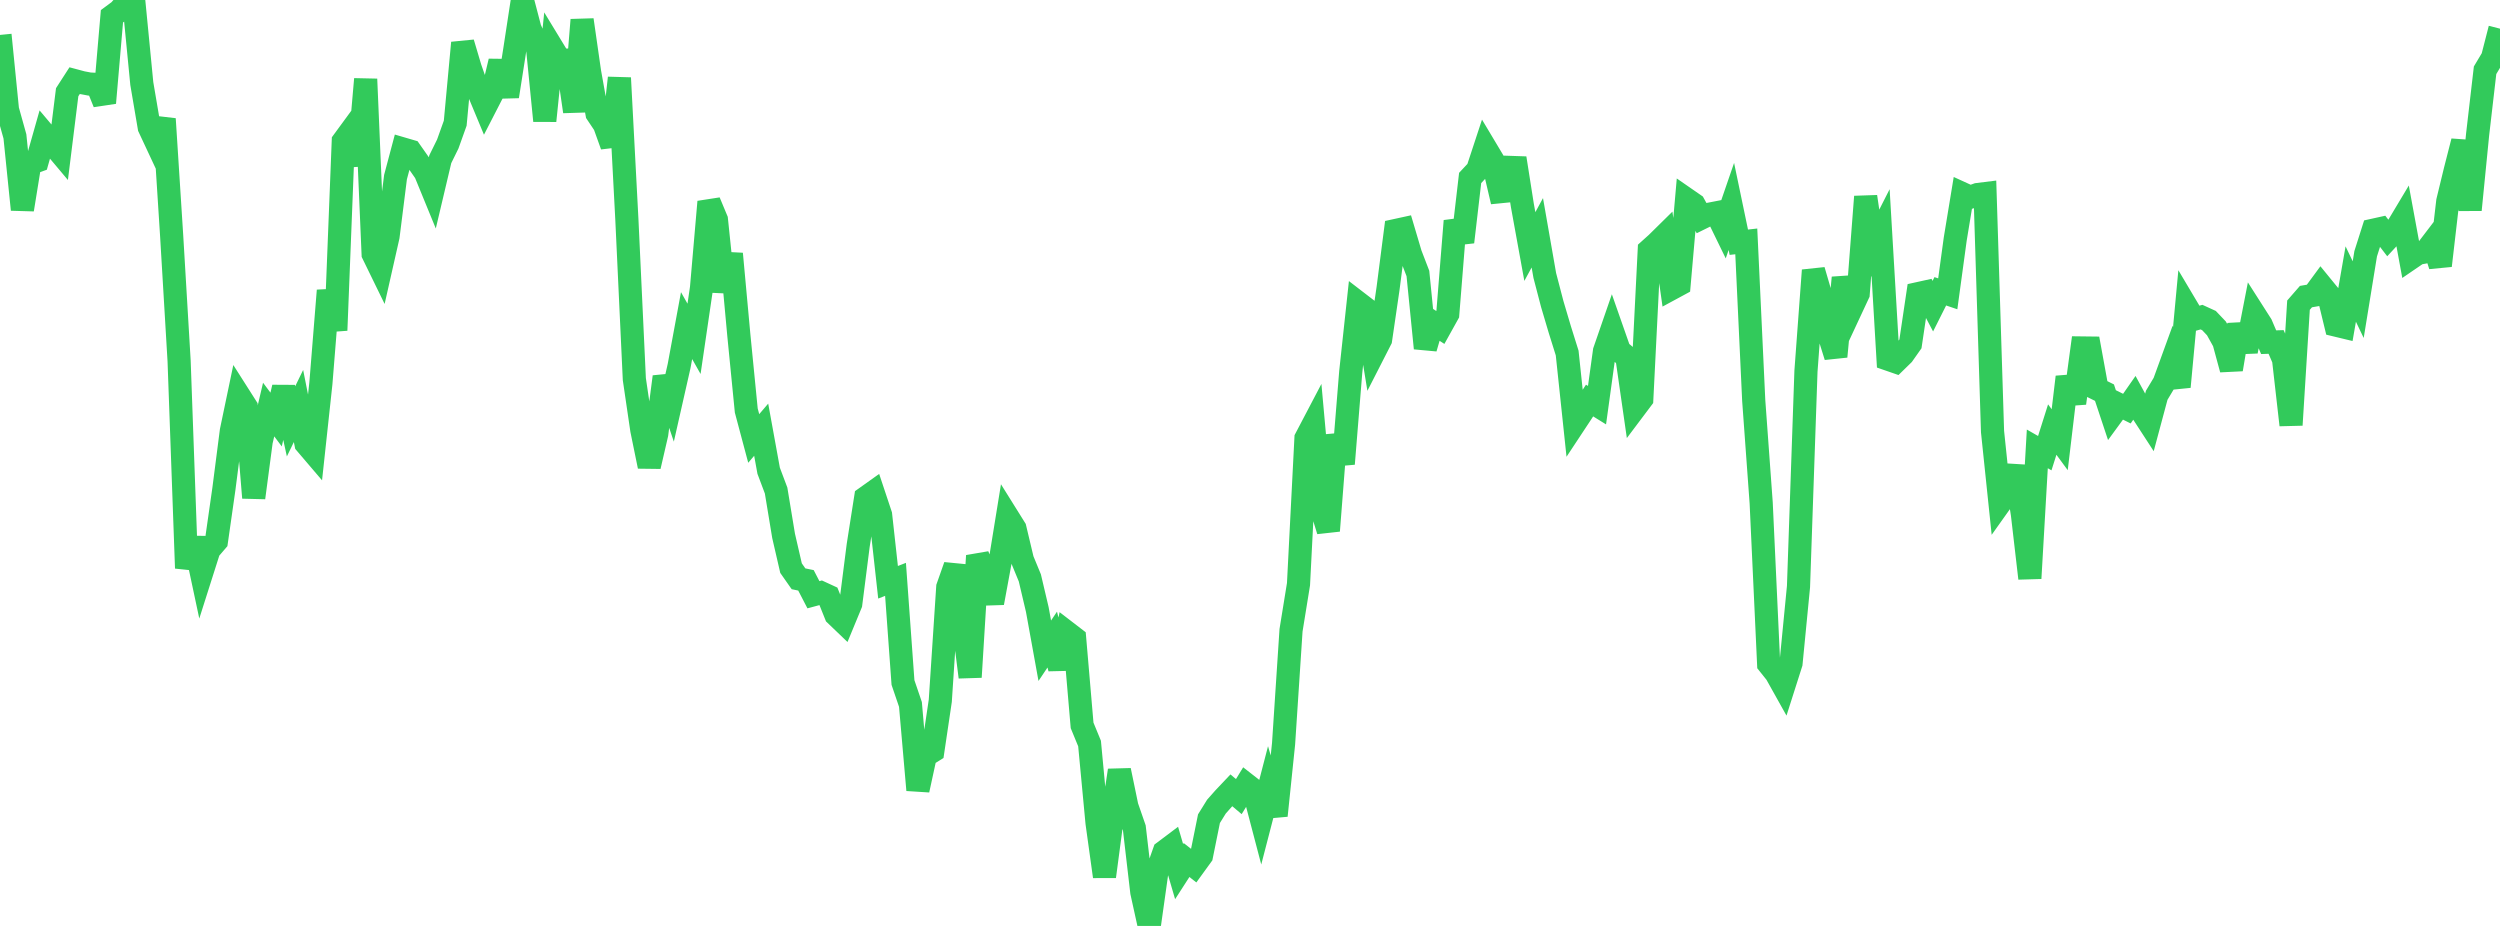 <?xml version="1.0" standalone="no"?>
<!DOCTYPE svg PUBLIC "-//W3C//DTD SVG 1.1//EN" "http://www.w3.org/Graphics/SVG/1.1/DTD/svg11.dtd">

<svg width="135" height="50" viewBox="0 0 135 50" preserveAspectRatio="none" 
  xmlns="http://www.w3.org/2000/svg"
  xmlns:xlink="http://www.w3.org/1999/xlink">


<polyline points="0.0, 1.886 0.403, 5.922 0.806, 7.365 1.209, 11.317 1.612, 8.831 2.015, 8.686 2.418, 7.264 2.821, 7.742 3.224, 8.221 3.627, 4.98 4.03, 4.355 4.433, 4.463 4.836, 4.539 5.239, 4.557 5.642, 5.554 6.045, 0.879 6.448, 0.58 6.851, 0.122 7.254, 0.373 7.657, 4.511 8.06, 6.88 8.463, 7.742 8.866, 6.422 9.269, 12.722 9.672, 19.494 10.075, 30.682 10.478, 29.069 10.881, 30.962 11.284, 29.694 11.687, 29.224 12.09, 26.402 12.493, 23.27 12.896, 21.342 13.299, 21.975 13.701, 26.878 14.104, 23.836 14.507, 22.116 14.91, 22.655 15.313, 20.917 15.716, 22.754 16.119, 21.924 16.522, 23.957 16.925, 24.429 17.328, 20.697 17.731, 15.69 18.134, 17.837 18.537, 7.628 18.94, 7.078 19.343, 8.915 19.746, 4.272 20.149, 13.717 20.552, 14.543 20.955, 12.762 21.358, 9.562 21.761, 8.046 22.164, 8.164 22.567, 8.737 22.97, 9.317 23.373, 10.3 23.776, 8.596 24.179, 7.778 24.582, 6.652 24.985, 2.313 25.388, 3.669 25.791, 4.823 26.194, 5.792 26.597, 5.008 27.0, 3.312 27.403, 5.206 27.806, 2.637 28.209, 0.0 28.612, 1.539 29.015, 2.46 29.418, 6.523 29.821, 2.583 30.224, 3.245 30.627, 3.246 31.03, 6.024 31.433, 1.074 31.836, 3.88 32.239, 6.133 32.642, 6.735 33.045, 7.859 33.448, 4.208 33.851, 11.853 34.254, 20.472 34.657, 23.214 35.06, 25.183 35.463, 23.438 35.866, 20.347 36.269, 21.542 36.672, 19.763 37.075, 17.583 37.478, 18.297 37.881, 15.551 38.284, 10.899 38.687, 11.865 39.09, 15.749 39.493, 13.705 39.896, 18.087 40.299, 22.169 40.701, 23.677 41.104, 23.204 41.507, 25.419 41.91, 26.49 42.313, 28.932 42.716, 30.679 43.119, 31.255 43.522, 31.338 43.925, 32.116 44.328, 32.007 44.731, 32.193 45.134, 33.198 45.537, 33.584 45.94, 32.608 46.343, 29.45 46.746, 26.878 47.149, 26.591 47.552, 27.802 47.955, 31.443 48.358, 31.285 48.761, 36.856 49.164, 38.039 49.567, 42.661 49.97, 40.805 50.373, 40.554 50.776, 37.838 51.179, 31.705 51.582, 30.559 51.985, 33.354 52.388, 36.563 52.791, 30.011 53.194, 30.962 53.597, 32.556 54.0, 30.373 54.403, 27.891 54.806, 28.536 55.209, 30.23 55.612, 31.208 56.015, 32.919 56.418, 35.14 56.821, 34.537 57.224, 36.096 57.627, 34.16 58.03, 34.47 58.433, 39.171 58.836, 40.151 59.239, 44.429 59.642, 47.332 60.045, 44.294 60.448, 41.6 60.851, 43.547 61.254, 44.71 61.657, 48.172 62.06, 50.0 62.463, 47.136 62.866, 45.992 63.269, 45.689 63.672, 47.067 64.075, 46.442 64.478, 46.759 64.881, 46.203 65.284, 44.209 65.687, 43.559 66.09, 43.103 66.493, 42.677 66.896, 43.017 67.299, 42.358 67.701, 42.672 68.104, 44.207 68.507, 42.653 68.91, 44.041 69.313, 40.163 69.716, 34.032 70.119, 31.546 70.522, 23.668 70.925, 22.9 71.328, 27.352 71.731, 28.66 72.134, 23.501 72.537, 25.045 72.94, 20.083 73.343, 16.352 73.746, 16.662 74.149, 19.125 74.552, 18.336 74.955, 15.577 75.358, 12.449 75.761, 12.361 76.164, 13.72 76.567, 14.767 76.97, 18.804 77.373, 17.419 77.776, 17.682 78.179, 16.957 78.582, 11.932 78.985, 13.069 79.388, 9.609 79.791, 9.179 80.194, 7.954 80.597, 8.628 81.0, 10.353 81.403, 10.313 81.806, 8.542 82.209, 11.1 82.612, 13.313 83.015, 12.571 83.418, 14.874 83.821, 16.417 84.224, 17.776 84.627, 19.064 85.03, 22.869 85.433, 22.259 85.836, 21.629 86.239, 21.879 86.642, 18.959 87.045, 17.792 87.448, 18.942 87.851, 19.282 88.254, 22.078 88.657, 21.542 89.06, 13.503 89.463, 13.141 89.866, 12.744 90.269, 15.579 90.672, 15.361 91.075, 10.763 91.478, 11.042 91.881, 11.77 92.284, 11.571 92.687, 11.493 93.09, 12.321 93.493, 11.149 93.896, 13.08 94.299, 13.035 94.701, 21.623 95.104, 27.161 95.507, 35.854 95.91, 36.359 96.313, 37.08 96.716, 35.816 97.119, 31.676 97.522, 20.041 97.925, 14.598 98.328, 15.976 98.731, 17.963 99.134, 19.253 99.537, 14.995 99.94, 16.726 100.343, 15.862 100.746, 10.62 101.149, 13.356 101.552, 12.561 101.955, 19.395 102.358, 19.535 102.761, 19.141 103.164, 18.569 103.567, 15.859 103.97, 15.77 104.373, 16.533 104.776, 15.73 105.179, 15.866 105.582, 12.912 105.985, 10.465 106.388, 10.649 106.791, 10.505 107.194, 10.455 107.597, 23.306 108.0, 27.169 108.403, 26.602 108.806, 25.185 109.209, 27.759 109.612, 31.23 110.015, 24.24 110.418, 24.471 110.821, 23.196 111.224, 23.744 111.627, 20.359 112.03, 21.771 112.433, 18.79 112.836, 18.795 113.239, 21.003 113.642, 21.203 114.045, 22.416 114.448, 21.865 114.851, 22.066 115.254, 21.488 115.657, 22.227 116.06, 22.847 116.463, 21.343 116.866, 20.67 117.269, 19.561 117.672, 20.887 118.075, 16.562 118.478, 17.24 118.881, 17.125 119.284, 17.309 119.687, 17.733 120.09, 18.46 120.493, 19.945 120.896, 17.541 121.299, 18.971 121.701, 16.903 122.104, 17.534 122.507, 18.479 122.91, 18.465 123.313, 19.407 123.716, 22.949 124.119, 16.478 124.522, 16.016 124.925, 15.946 125.328, 15.398 125.731, 15.891 126.134, 17.554 126.537, 17.651 126.94, 15.338 127.343, 16.181 127.746, 13.703 128.149, 12.434 128.552, 12.345 128.955, 12.87 129.358, 12.434 129.761, 11.761 130.164, 13.952 130.567, 13.677 130.97, 13.603 131.373, 13.075 131.776, 14.344 132.179, 10.87 132.582, 9.209 132.985, 7.632 133.388, 11.331 133.791, 7.266 134.194, 3.794 134.597, 3.119 135.0, 1.548" fill="none" stroke="#32ca5b" stroke-width="1.25"/>

</svg>